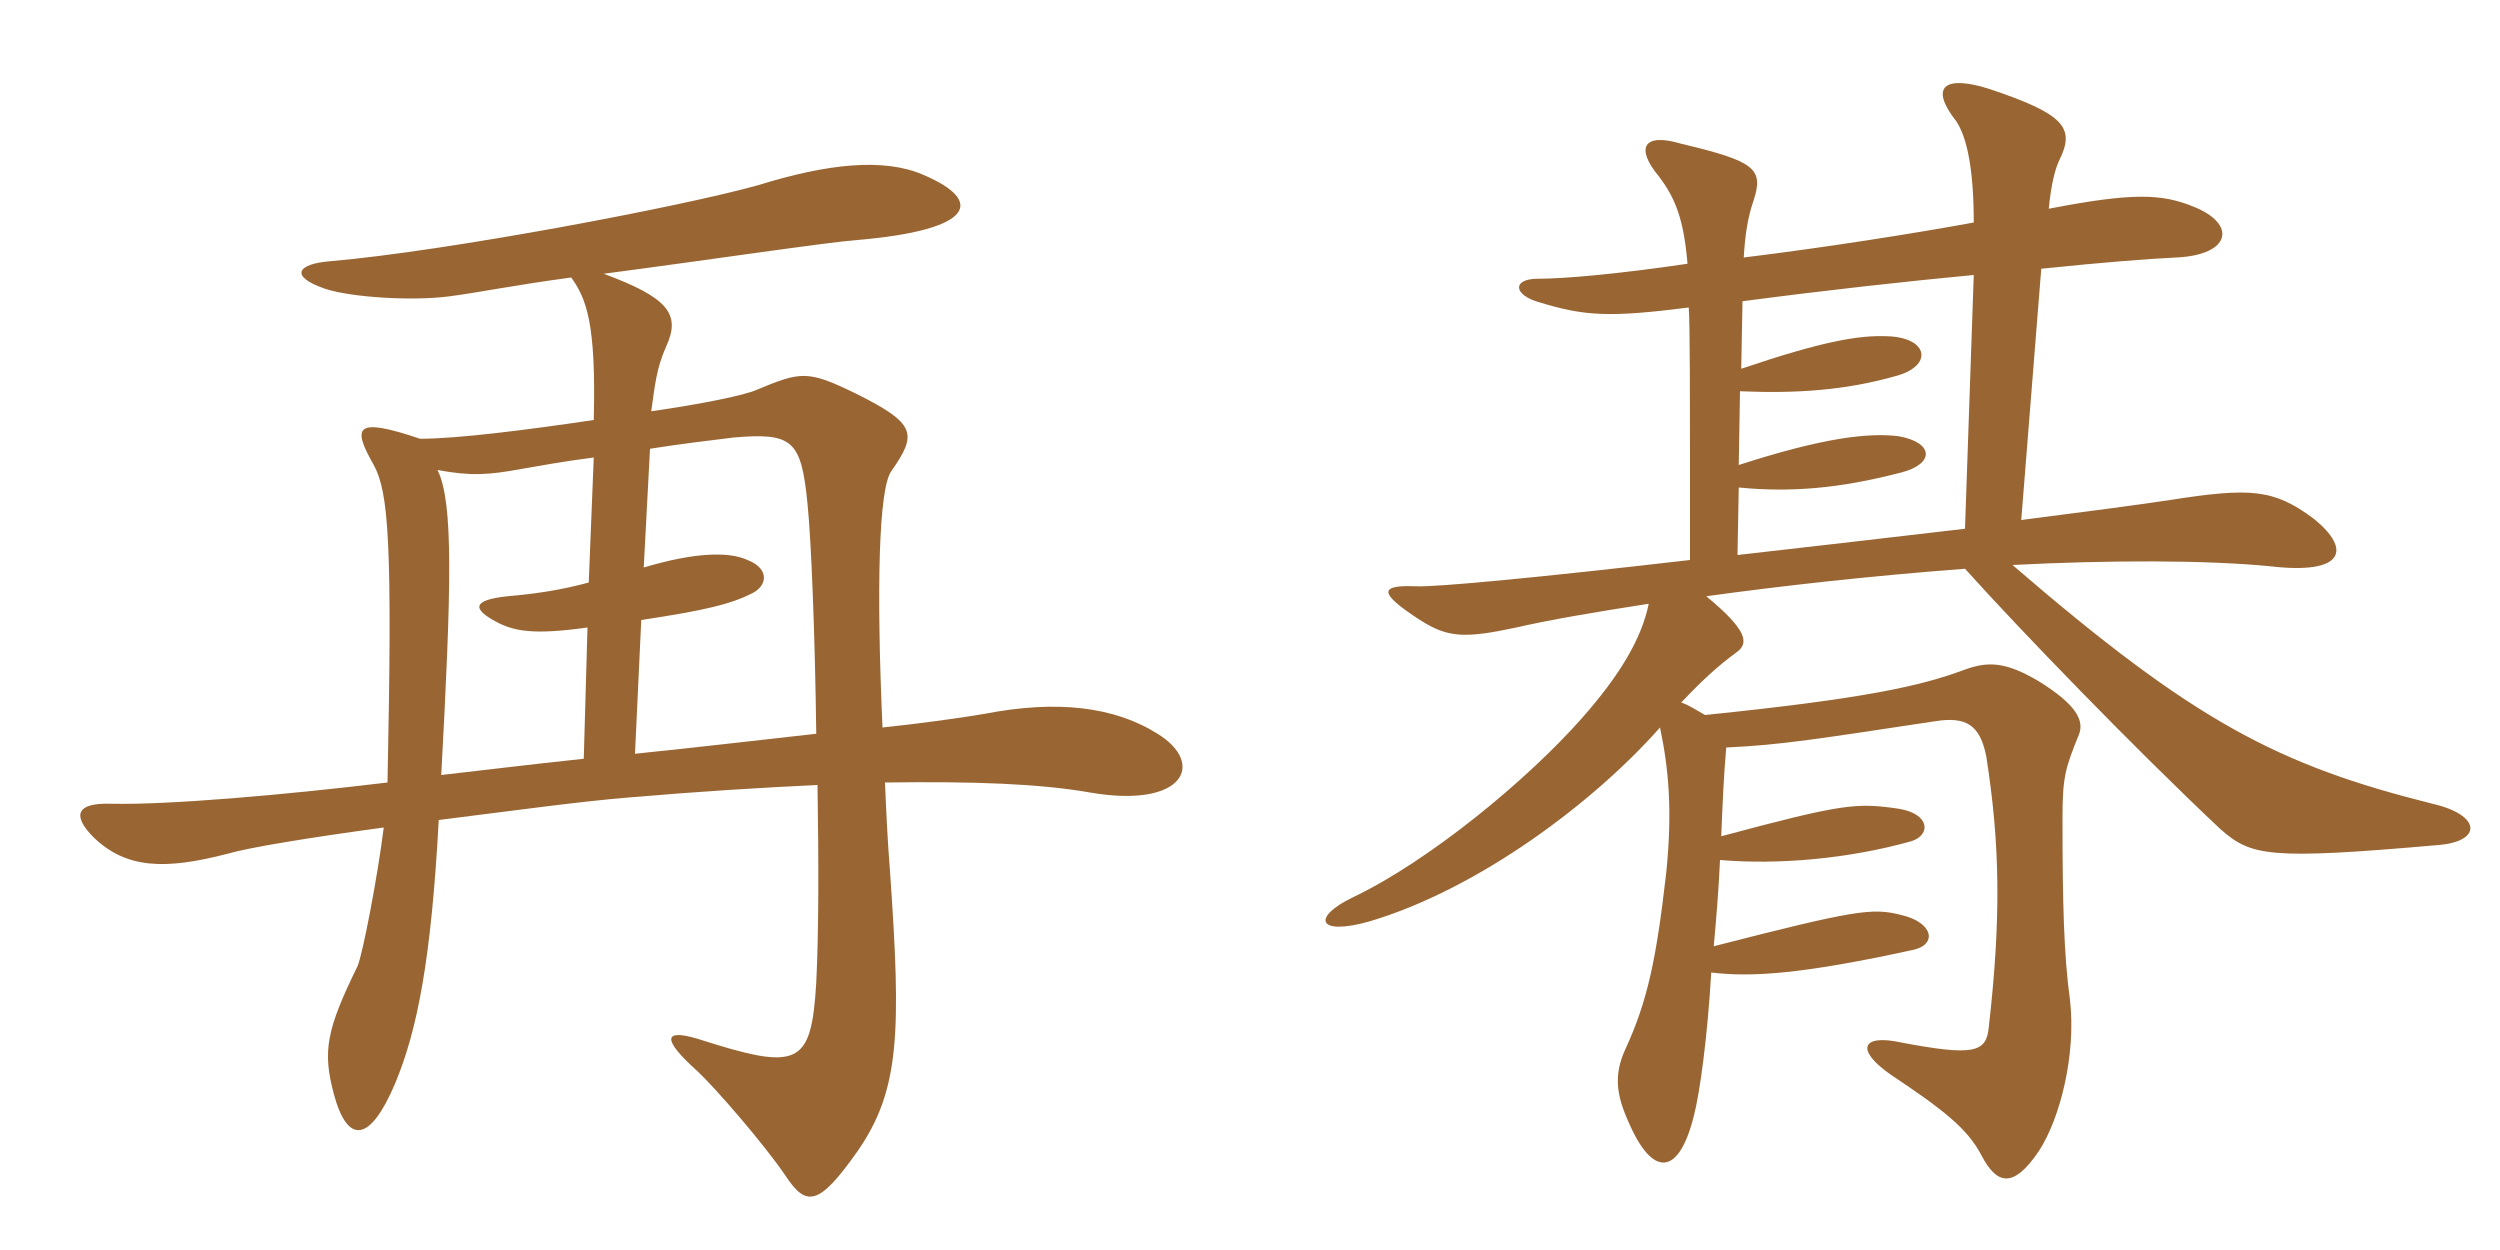 <svg xmlns="http://www.w3.org/2000/svg" xmlns:xlink="http://www.w3.org/1999/xlink" width="300" height="150"><path fill="#996633" padding="10" d="M138.90 88.05C133.65 84.75 126.75 84 118.20 85.65C115.65 86.10 110.25 86.85 105.90 87.30C105.15 70.50 105.45 58.65 106.95 56.55C110.10 52.05 109.95 50.85 102.75 47.25C96.90 44.40 96.15 44.55 90.75 46.80C89.40 47.40 84.45 48.45 78.15 49.35C78.60 46.20 78.75 44.25 79.95 41.55C81.75 37.65 80.10 35.70 72.45 32.85C86.10 31.05 99 29.10 102.90 28.80C116.85 27.60 118.20 24.15 110.85 21C106.05 18.90 99.30 19.65 91.05 22.20C82.05 24.75 53.55 30.15 39.60 31.35C35.70 31.65 34.65 33.15 39 34.65C42.15 35.70 49.65 36.15 54 35.55C57.45 35.10 61.80 34.20 68.55 33.30C70.35 35.85 71.55 38.70 71.25 50.40C63.15 51.60 54.90 52.65 50.40 52.65C42.45 49.95 42.30 51.30 44.85 55.80C46.65 59.10 47.10 65.25 46.50 93.90C34.05 95.40 20.25 96.60 13.35 96.45C9 96.30 8.70 97.95 11.25 100.50C15.15 104.25 19.80 104.40 27.30 102.45C29.85 101.70 37.20 100.50 46.05 99.30C45.30 105.30 43.50 114.60 42.90 115.95C39.15 123.60 38.70 126.15 40.05 131.25C41.70 137.40 44.40 137.10 47.40 130.05C50.10 123.60 51.75 115.05 52.65 98.40C61.05 97.35 69.75 96.15 75.45 95.70C84.15 94.95 91.65 94.50 98.10 94.20C98.25 103.50 98.25 111.90 97.95 117.90C97.35 127.95 95.85 128.55 83.70 124.65C79.65 123.45 79.35 124.65 83.70 128.55C85.80 130.50 91.65 137.25 94.20 141C96.75 144.90 98.25 144.75 102.90 138.15C108 130.80 108.15 123.90 106.80 104.55C106.50 100.80 106.35 97.50 106.20 93.90C117 93.75 124.80 94.05 130.80 95.10C142.05 97.05 144.75 91.65 138.90 88.05ZM97.95 88.05C91.20 88.80 83.55 89.70 76.20 90.45L76.95 74.40C84.90 73.20 87.75 72.45 90.15 71.25C92.10 70.35 92.40 68.25 89.70 67.20C87.45 66.15 83.25 66.30 77.25 68.10L78 53.85C81.75 53.25 85.65 52.80 88.05 52.50C95.10 51.90 96.15 52.80 96.90 60.45C97.35 64.80 97.80 76.20 97.95 88.05ZM71.25 54.90L70.65 69.90C67.35 70.80 64.35 71.25 60.90 71.55C56.70 72 56.55 73.05 59.70 74.70C61.80 75.75 64.05 76.20 70.50 75.30L70.05 91.05C63 91.80 57 92.55 52.95 93C54.15 70.65 54.45 60.30 52.50 56.40C56.55 57.15 58.65 57 62.70 56.25C64.50 55.95 67.65 55.35 71.25 54.90ZM236.85 33L235.80 63.45C226.95 64.50 217.65 65.55 208.50 66.60L208.65 58.50C214.80 59.10 220.65 58.65 228.15 56.70C232.20 55.65 232.05 53.10 227.85 52.35C224.25 51.90 218.85 52.50 208.65 55.80L208.80 46.95C215.70 47.25 221.55 46.80 227.40 45.15C232.05 43.95 231.45 40.50 226.50 40.35C223.05 40.20 218.70 40.95 208.95 44.25L209.10 36.15C219.30 34.80 228.90 33.75 236.85 33ZM206.55 100.35C206.70 96.60 206.85 93 207.15 89.70C213.75 89.40 218.25 88.65 232.20 86.55C235.95 85.95 237.60 87 238.35 90.75C240 101.25 240.15 110.10 238.65 123.30C238.35 126.30 236.85 126.75 228.15 125.10C223.35 124.05 222.60 126 226.95 129C233.25 133.20 236.10 135.45 237.75 138.60C239.55 142.05 241.50 142.80 244.65 138.15C247.20 134.25 249.15 126.60 248.40 120C247.65 114.60 247.50 108.15 247.50 98.25C247.50 93.30 247.80 92.25 249.45 88.20C250.20 86.40 249 84.45 244.65 81.75C240.60 79.35 238.50 79.35 235.65 80.40C230.40 82.35 223.65 83.85 204.60 85.80C203.55 85.20 202.65 84.60 201.75 84.30C204.15 81.75 206.10 79.95 208.35 78.30C209.85 77.25 209.85 75.75 204.75 71.55C213.45 70.35 223.95 69.15 235.80 68.25C242.40 75.60 256.20 89.85 266.40 99.45C270.15 102.75 272.10 103.20 292.65 101.40C297.90 100.95 297.75 97.80 291.90 96.45C273.30 91.80 263.25 86.55 241.50 67.80C253.05 67.20 264.75 67.20 272.40 67.95C281.25 69 282.30 66 277.65 62.25C272.85 58.65 270 58.50 260.40 60C257.55 60.45 249.60 61.50 242.55 62.40L244.95 32.25C252.15 31.50 257.85 31.05 261.15 30.90C267.75 30.60 268.50 26.85 263.10 24.75C259.35 23.25 255.90 23.10 245.85 25.05C246.15 22.05 246.60 20.25 247.20 19.05C249 15.30 247.65 13.65 238.65 10.65C233.40 9 231.45 10.35 234.75 14.55C235.95 16.35 236.85 19.95 236.85 26.70C229.50 28.05 219 29.70 209.25 30.90C209.40 28.35 209.70 26.10 210.45 24C211.65 20.25 210.60 19.35 201.75 17.25C197.25 15.90 196.20 17.70 199.05 21.15C201 23.70 202.05 26.25 202.50 31.65C194.40 32.85 187.80 33.45 184.50 33.45C181.50 33.45 181.50 35.40 184.80 36.30C190.20 37.95 193.20 38.10 202.65 36.90C202.80 39.30 202.80 45.45 202.80 67.20C184.65 69.30 172.05 70.50 169.80 70.35C165.60 70.20 165.30 71.10 170.40 74.40C173.70 76.50 175.65 76.65 181.95 75.30C185.85 74.40 191.10 73.50 197.85 72.45C196.95 76.80 194.25 81.15 189.90 86.10C183.30 93.60 171.45 103.35 162.30 107.70C157.35 110.10 158.10 112.35 164.40 110.55C177.45 106.65 191.25 96.30 199.20 87.30C200.25 92.25 200.70 97.35 199.95 104.70C198.75 115.20 197.70 120.15 195 126C193.65 129 193.95 131.40 195.45 134.70C198.30 141.30 201.45 141.15 203.25 133.95C204 131.10 204.90 124.35 205.35 116.70C210.30 117.30 216.45 116.85 229.50 114C232.50 113.40 232.05 110.70 228.15 109.80C224.70 108.90 222.60 109.20 205.65 113.55C205.95 110.25 206.25 106.65 206.40 103.20C213.45 103.80 221.85 103.05 229.35 100.95C231.75 100.20 231.60 97.65 227.85 97.05C222.75 96.30 221.10 96.45 206.55 100.35Z"/></svg>